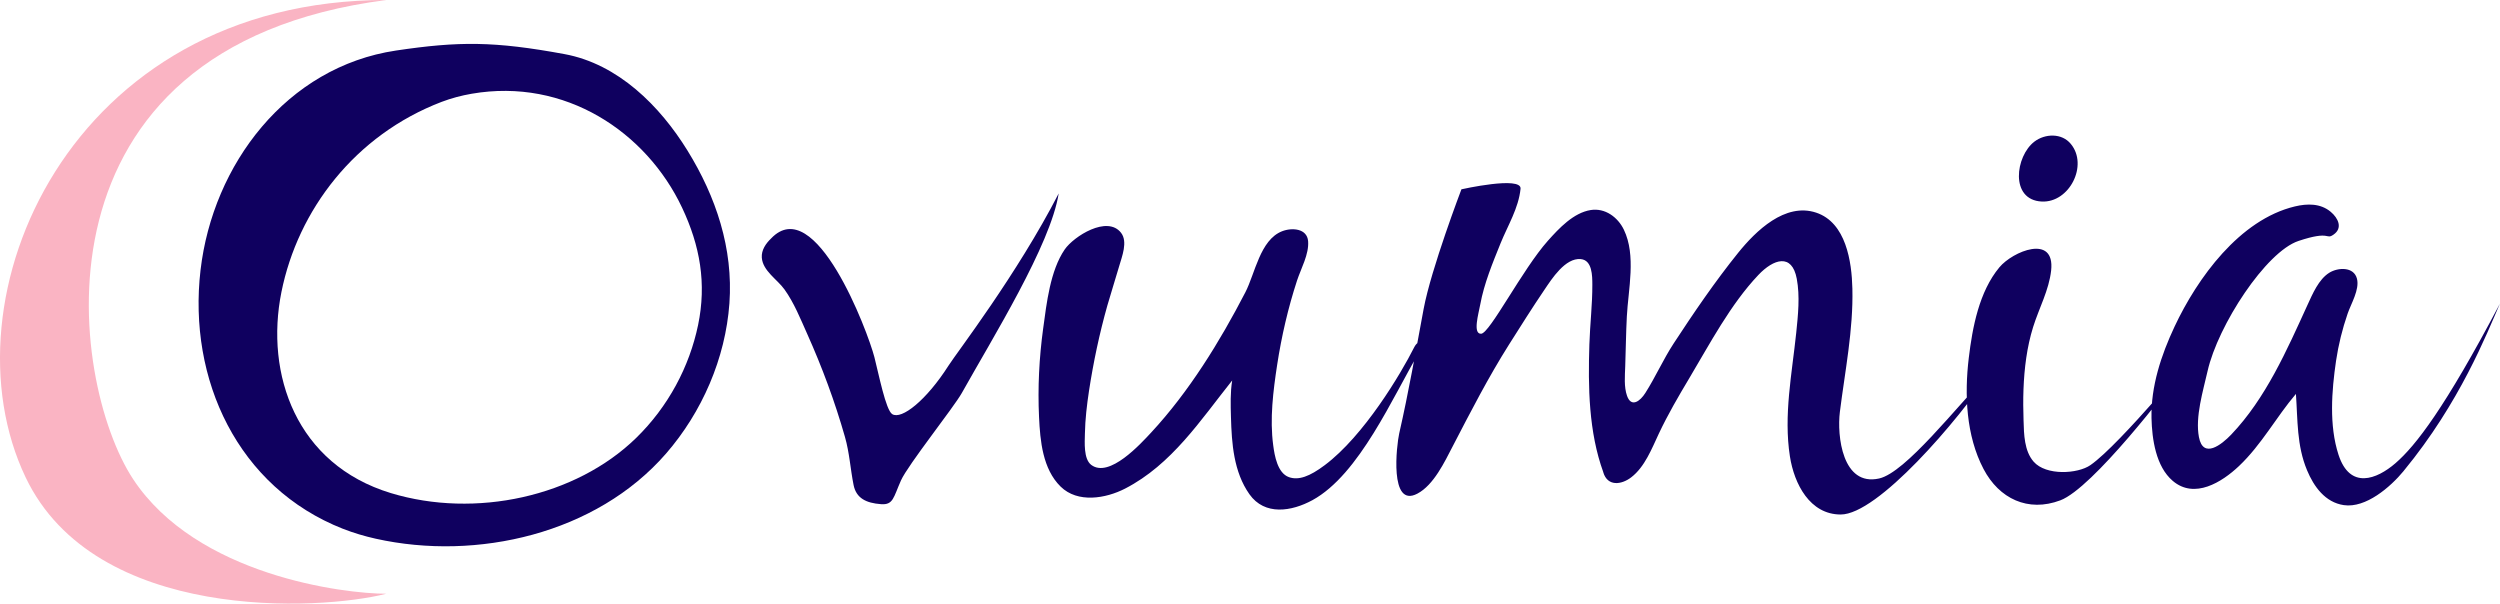 <?xml version="1.0" encoding="UTF-8"?><svg xmlns="http://www.w3.org/2000/svg" xmlns:xlink="http://www.w3.org/1999/xlink" viewBox="0 0 1038.5 250.73"><defs><style>.e{fill:#fab4c3;}.f{clip-path:url(#d);}.g{fill:none;}.h{fill:#0f005f;}</style><clipPath id="d"><rect class="g" width="1038.5" height="250.73"/></clipPath></defs><g id="a"/><g id="b"><g id="c"><g class="f"><path class="h" d="M433.34,136.4c1.41-10.35,2.9-23.97,8.95-32.79,3.73-5.41,17.68-14.3,23.4-6.9,2.88,3.72,.36,9.85-.76,13.76-1.58,5.5-3.37,10.94-4.94,16.45-3.28,11.64-5.79,23.47-7.62,35.43-.88,5.86-1.59,11.78-1.7,17.72-.07,3.6-.61,10.58,2.62,13.04,7.51,5.68,20.61-8.83,24.95-13.49,15.69-16.92,28.47-37.7,39.05-58.14,4.08-7.87,6.12-21.79,15.24-25.4,4.18-1.65,10.45-1.19,10.86,4.12,.42,5.38-2.94,11.29-4.59,16.3-3.73,11.4-6.45,23.2-8.27,35.05-1.65,10.87-3.12,22.42-1.64,33.41,.56,4.29,1.78,11.57,6.55,13.25,3.98,1.4,8.56-.25,14.87-4.99,16.28-12.2,31.58-37.89,37.08-48.83,1.93-3.85,4.7-2.43,2.38,1.47-11.16,18.84-25.07,51.26-44.59,61.91-8.62,4.69-19.8,6.54-26.17-2.47-6.55-9.29-7.37-21.08-7.67-32.07-.14-5.07-.3-10.19,.51-15.19-13.17,16.51-25.06,34.9-44.48,44.92-8.02,4.13-19.69,6.15-26.79-.83-7.47-7.33-8.5-19.02-8.96-28.87-.58-12.32,.05-24.65,1.72-36.87m232.7,59.85c-6.13-16.86-6.37-35.48-5.81-53.2,.26-8.27,1.26-16.53,1.23-24.8-.02-3.61,0-10.18-4.82-10.61-6.44-.59-12.02,8.22-15.05,12.69-5.07,7.48-9.89,15.14-14.72,22.77-8.64,13.69-15.96,27.94-23.4,42.28-3.38,6.5-7.88,16.09-14.67,19.68-11.78,6.25-8.63-20.29-7.57-24.98,3.92-17.19,6.92-34.39,10.15-51.74,3.14-16.78,15.7-49.69,15.7-49.69,0,0,25.11-5.63,24.56-.22-.82,8.07-5.3,15.25-8.3,22.64-3.3,8.19-6.85,16.72-8.44,25.42-.72,3.88-3.2,12.32,.37,12.16,3.58-.15,17.19-26.82,27.72-38.62,4.61-5.15,10.61-11.63,17.81-12.77,5.97-.94,11.26,2.98,13.76,8.18,5.16,10.71,1.82,24.73,1.23,36.03-.36,6.91-.42,13.82-.67,20.73-.13,3.9-.57,8.51,.76,12.26,1.78,4.99,5.45,2.21,7.6-1.21,4.22-6.63,7.41-13.9,11.73-20.52,8.38-12.81,17.23-25.8,26.84-37.72,7.28-9.03,19.45-20.93,32.34-16.68,12.47,4.11,14.83,20.4,15.09,31.55,.42,17.13-3.08,34.33-5.2,51.29-1.22,9.82,1.01,31.06,16.34,27.6,10.96-2.49,31.73-29.29,46.72-44.92-14.2,21.31-47.43,59.91-62.71,59.89-12.8,0-19.32-12.69-21.1-24.15-2.66-17.08,.86-34.38,2.63-51.37,.75-7.34,1.59-15.09,.22-22.41-2-10.74-9.68-8.19-15.94-1.59-11.61,12.25-20.16,28.57-28.75,42.97-4.47,7.48-8.86,15.01-12.58,22.89-2.94,6.24-5.84,13.88-11.49,18.21-4.07,3.13-9.81,3.89-11.61-2.04m174.58-21.45c.16,5.61,.28,12.52,4.18,16.99,5.17,5.91,18.32,5.1,23.59,1.44,12.65-8.76,45.84-49.77,38.68-40.09-6.31,8.52-37.73,49.65-51.18,54.72-13.42,5.06-25.43-.69-31.9-13.03-7.27-13.85-7.95-30.9-6.13-46.11,1.52-12.72,4.3-27.54,12.72-37.66,5.54-6.65,23.14-13.95,21.5,1.29-.89,8.17-5.06,15.73-7.48,23.49-2.61,8.38-3.68,17.15-4.01,25.89-.16,4.36-.12,8.71,.03,13.08m157.93,20.81c-5.56,6.76-15.78,15.55-24.87,14.23-7.76-1.13-12.48-7.7-15.3-14.49-4.31-10.32-3.85-20.83-4.62-31.71-8.31,9.78-14.22,21.02-23.65,29.96-7.1,6.72-18.48,13.86-27.52,6.16-7.02-5.97-8.62-17.37-8.82-26.04-.29-13.23,4.01-26.19,9.57-38.03,9.46-20.15,26.99-44.43,49.98-49.93,5.15-1.23,10.62-1.33,14.87,2.22,3.17,2.64,5.11,6.79,1.19,9.49-3.33,2.31-.98-1.89-14.53,2.62-13.56,4.5-33.49,35.06-37.79,54.07-1.86,8.23-5.19,18.98-3.59,27.41,1.74,9.25,9.46,3.09,13.36-.98,14.44-15.1,23.2-35.22,31.75-53.93,2.09-4.54,4.63-10.62,9.05-13.36,3.62-2.24,10.2-2.59,11.49,2.49,1.15,4.5-2.49,10.41-3.89,14.53-2.19,6.36-3.81,12.91-4.8,19.56-1.83,12.5-2.94,26.87,1.03,39.06,4.74,14.53,15.82,10.24,23.64,3.49,8.38-7.24,20.52-22.88,43.4-66.3-5.52,12.63-16.56,41.05-39.96,69.47M860.22,59.79c7.34,8.86-.61,24.49-12.08,23.93-13.33-.66-10.94-18.88-3.05-24.89,4.44-3.38,11.4-3.61,15.13,.96M320.31,99.06c18.36-19.32,40.15,38.6,42.91,49.29,1.82,7.09,4.73,22,7.41,23.68,3.88,2.44,14.19-5.73,23.37-20.13,3.47-5.47,28.42-37.79,45.78-71.54-3.34,21.32-27.56,60.2-40.24,82.89-3.41,6.07-22.42,29.91-25.27,36.31-3.16,7.09-3.16,10.26-8.32,9.87-6.13-.46-10.26-2.44-11.37-7.94-1.34-6.7-1.69-13.35-3.59-20-4.17-14.62-9.47-28.94-15.69-42.81-2.8-6.25-5.42-12.85-9.43-18.45-2.95-4.13-9.04-7.72-9.42-13.22-.22-3.14,1.69-5.88,3.86-7.95"/><path class="e" d="M160.46,0C9.18,19.53,28.57,158.45,55.26,198.98c26.48,40.2,87.78,47.66,105.2,47.66-27.51,7.04-120.89,12.14-149.79-48.3C-24.77,124.2,28.79-.07,160.46,0"/><path class="h" d="M142.5,219.68c-43.71-17.18-64.49-62.09-59.2-107.48,5.12-43.91,35.74-84.43,81.22-91.21,26.14-3.89,40.8-3.89,69.95,1.48,22.32,4.11,39.68,21.57,51.09,40.04,11.89,19.23,19.07,40.75,17.44,63.5-1.65,22.85-11.36,45.19-26.36,62.44-28.9,33.22-78.5,44.71-120.55,35.33-4.63-1.03-9.18-2.38-13.59-4.11M183.52,42.29c-36.06,13.77-59.76,44.94-66.62,79.04-6.85,34.14,6.17,71.57,45.46,83.5,35.11,10.65,76.81,1.52,101.87-22.88,13.35-13.01,22.16-29.63,25.76-46.96,3.56-17.18,.85-32.86-6.69-48.8-14.81-31.32-48.5-53.97-87.37-47.25-4.26,.74-8.43,1.84-12.41,3.35"/></g></g></g></svg>
